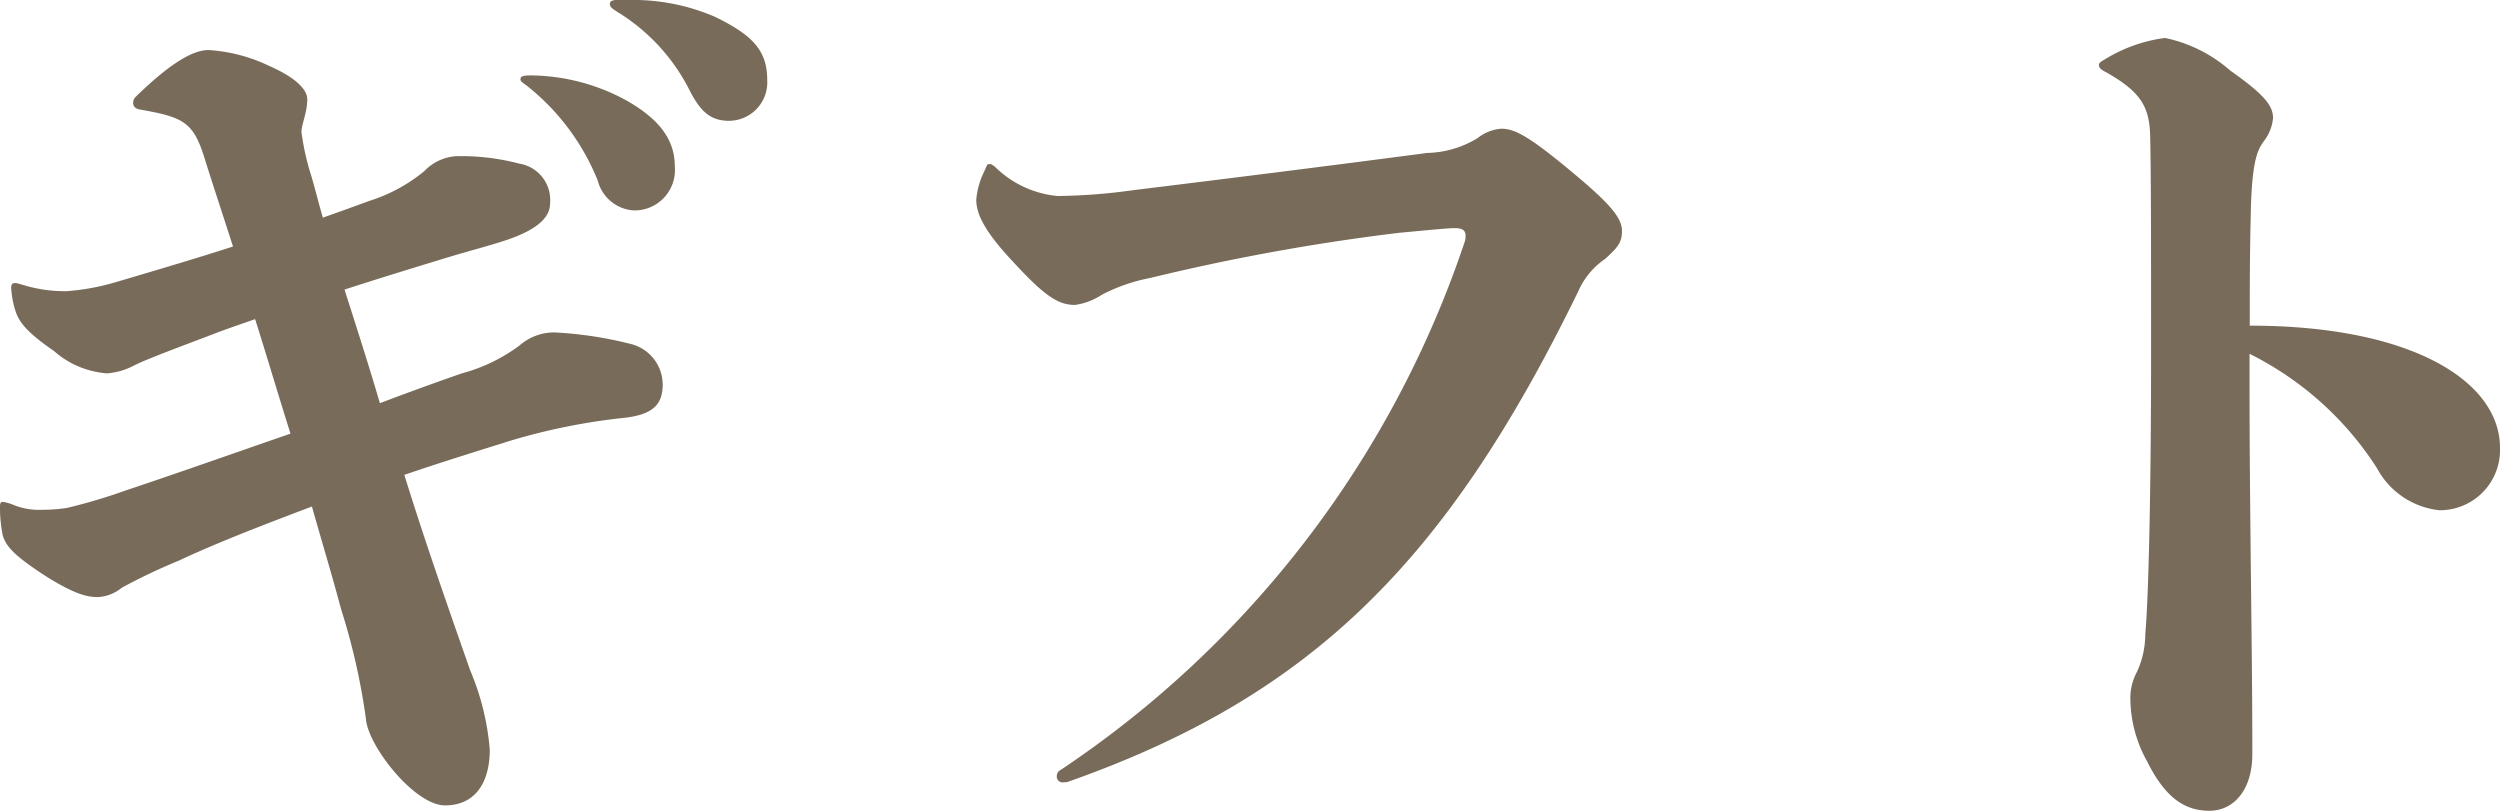 <svg xmlns="http://www.w3.org/2000/svg" width="42.96" height="13.936" viewBox="0 0 42.96 13.936">
  <path id="footer_menu_gift" d="M11.472-12.016c-.128,0-.176.016-.176.064s.048.064.128.128a3.962,3.962,0,0,1,1.2,1.616.682.682,0,0,0,.624.512.694.694,0,0,0,.7-.752c0-.432-.224-.784-.8-1.12A3.474,3.474,0,0,0,11.472-12.016Zm1.536-1.3c-.112,0-.176.016-.176.064,0,.064.032.08.128.144a3.345,3.345,0,0,1,1.232,1.328c.192.384.368.544.688.544a.661.661,0,0,0,.656-.7c0-.5-.24-.768-.9-1.088a3.545,3.545,0,0,0-1.472-.288ZM9.3-5.152c.656-.224,1.28-.416,1.84-.592a10.739,10.739,0,0,1,1.9-.384c.5-.048.7-.208.7-.576a.723.723,0,0,0-.56-.7A6.666,6.666,0,0,0,11.872-7.6a.911.911,0,0,0-.592.224,2.91,2.91,0,0,1-.992.48c-.368.128-.848.3-1.408.512-.192-.656-.4-1.3-.608-1.952.592-.192,1.168-.368,1.6-.5.624-.192.912-.256,1.232-.368.5-.176.7-.384.7-.608a.632.632,0,0,0-.528-.688,3.905,3.905,0,0,0-1.088-.128.831.831,0,0,0-.544.256,2.812,2.812,0,0,1-.944.512c-.272.1-.528.192-.8.288-.08-.272-.144-.544-.224-.8a4.309,4.309,0,0,1-.144-.672c0-.128.1-.336.1-.56,0-.208-.288-.416-.656-.576a2.8,2.8,0,0,0-1.04-.272c-.24,0-.608.176-1.248.8a.145.145,0,0,0-.048.112c0,.048.032.1.128.112.72.128.9.208,1.088.8.16.512.336,1.04.5,1.552-.544.176-1.184.368-2,.608a4,4,0,0,1-.864.16A2.492,2.492,0,0,1,2.8-8.4c-.16-.048-.16-.048-.192-.048-.048,0-.064.032-.064.08A1.618,1.618,0,0,0,2.608-8c.064.224.208.4.672.72a1.55,1.55,0,0,0,.912.384,1.2,1.2,0,0,0,.48-.144c.208-.1.576-.24,1.264-.5.256-.1.48-.176.8-.288.208.656.4,1.312.608,1.968-.928.32-1.92.672-2.832.976a9.642,9.642,0,0,1-1.008.3,2.812,2.812,0,0,1-.432.032,1.166,1.166,0,0,1-.48-.08A.764.764,0,0,0,2.4-4.688c-.032,0-.048.016-.048.08a2.372,2.372,0,0,0,.048.5c.064.208.24.368.7.672.576.368.784.384.944.384a.706.706,0,0,0,.4-.16,9.992,9.992,0,0,1,.976-.464C6.112-4,6.9-4.3,7.712-4.608c.176.624.352,1.2.5,1.76A11.254,11.254,0,0,1,8.64-.96C8.672-.5,9.472.528,10,.528c.5,0,.768-.368.768-.96a4.4,4.4,0,0,0-.336-1.36C10.016-2.976,9.632-4.08,9.3-5.152ZM20.688.128c4.24-1.488,6.544-3.84,8.784-8.432a1.31,1.31,0,0,1,.464-.56c.208-.192.288-.272.288-.48,0-.24-.24-.5-.912-1.056-.752-.624-.96-.7-1.168-.7a.754.754,0,0,0-.4.16,1.72,1.72,0,0,1-.864.256c-1.824.24-3.488.448-5.056.64a9.9,9.9,0,0,1-1.3.1,1.757,1.757,0,0,1-1.072-.5c-.064-.048-.064-.048-.1-.048s-.032,0-.08.112a1.365,1.365,0,0,0-.144.5c0,.256.16.56.608,1.04.544.592.784.768,1.088.768a1.127,1.127,0,0,0,.464-.176,3.018,3.018,0,0,1,.832-.288A36.725,36.725,0,0,1,26.4-9.312c.352-.032.832-.08.944-.08.128,0,.192.032.192.128a.312.312,0,0,1-.016.112A17.645,17.645,0,0,1,20.576-.08a.116.116,0,0,0-.064.1.1.1,0,0,0,.112.112Zm20.32-7.36A5.525,5.525,0,0,1,43.2-5.264a1.378,1.378,0,0,0,1.072.72,1.034,1.034,0,0,0,1.04-1.072c0-1.136-1.5-2.1-4.3-2.1,0-.608,0-1.232.016-1.856.016-1.024.128-1.168.224-1.312a.754.754,0,0,0,.16-.4c0-.208-.144-.4-.736-.816a2.463,2.463,0,0,0-1.12-.56,2.614,2.614,0,0,0-1.008.352c-.112.064-.128.08-.128.112,0,.048.032.08.128.128.56.32.736.56.752,1.072.016.7.016,1.776.016,3.792,0,1.936-.032,4.016-.1,4.8a1.534,1.534,0,0,1-.144.64.95.95,0,0,0-.112.416,2.248,2.248,0,0,0,.288,1.12c.32.64.656.848,1.072.848.4,0,.736-.336.736-.976,0-1.264-.016-2.176-.032-3.792C41.008-5.68,41.008-6.208,41.008-7.232Z" transform="translate(-2.352 13.312)" fill="#786b59"/>
</svg>
